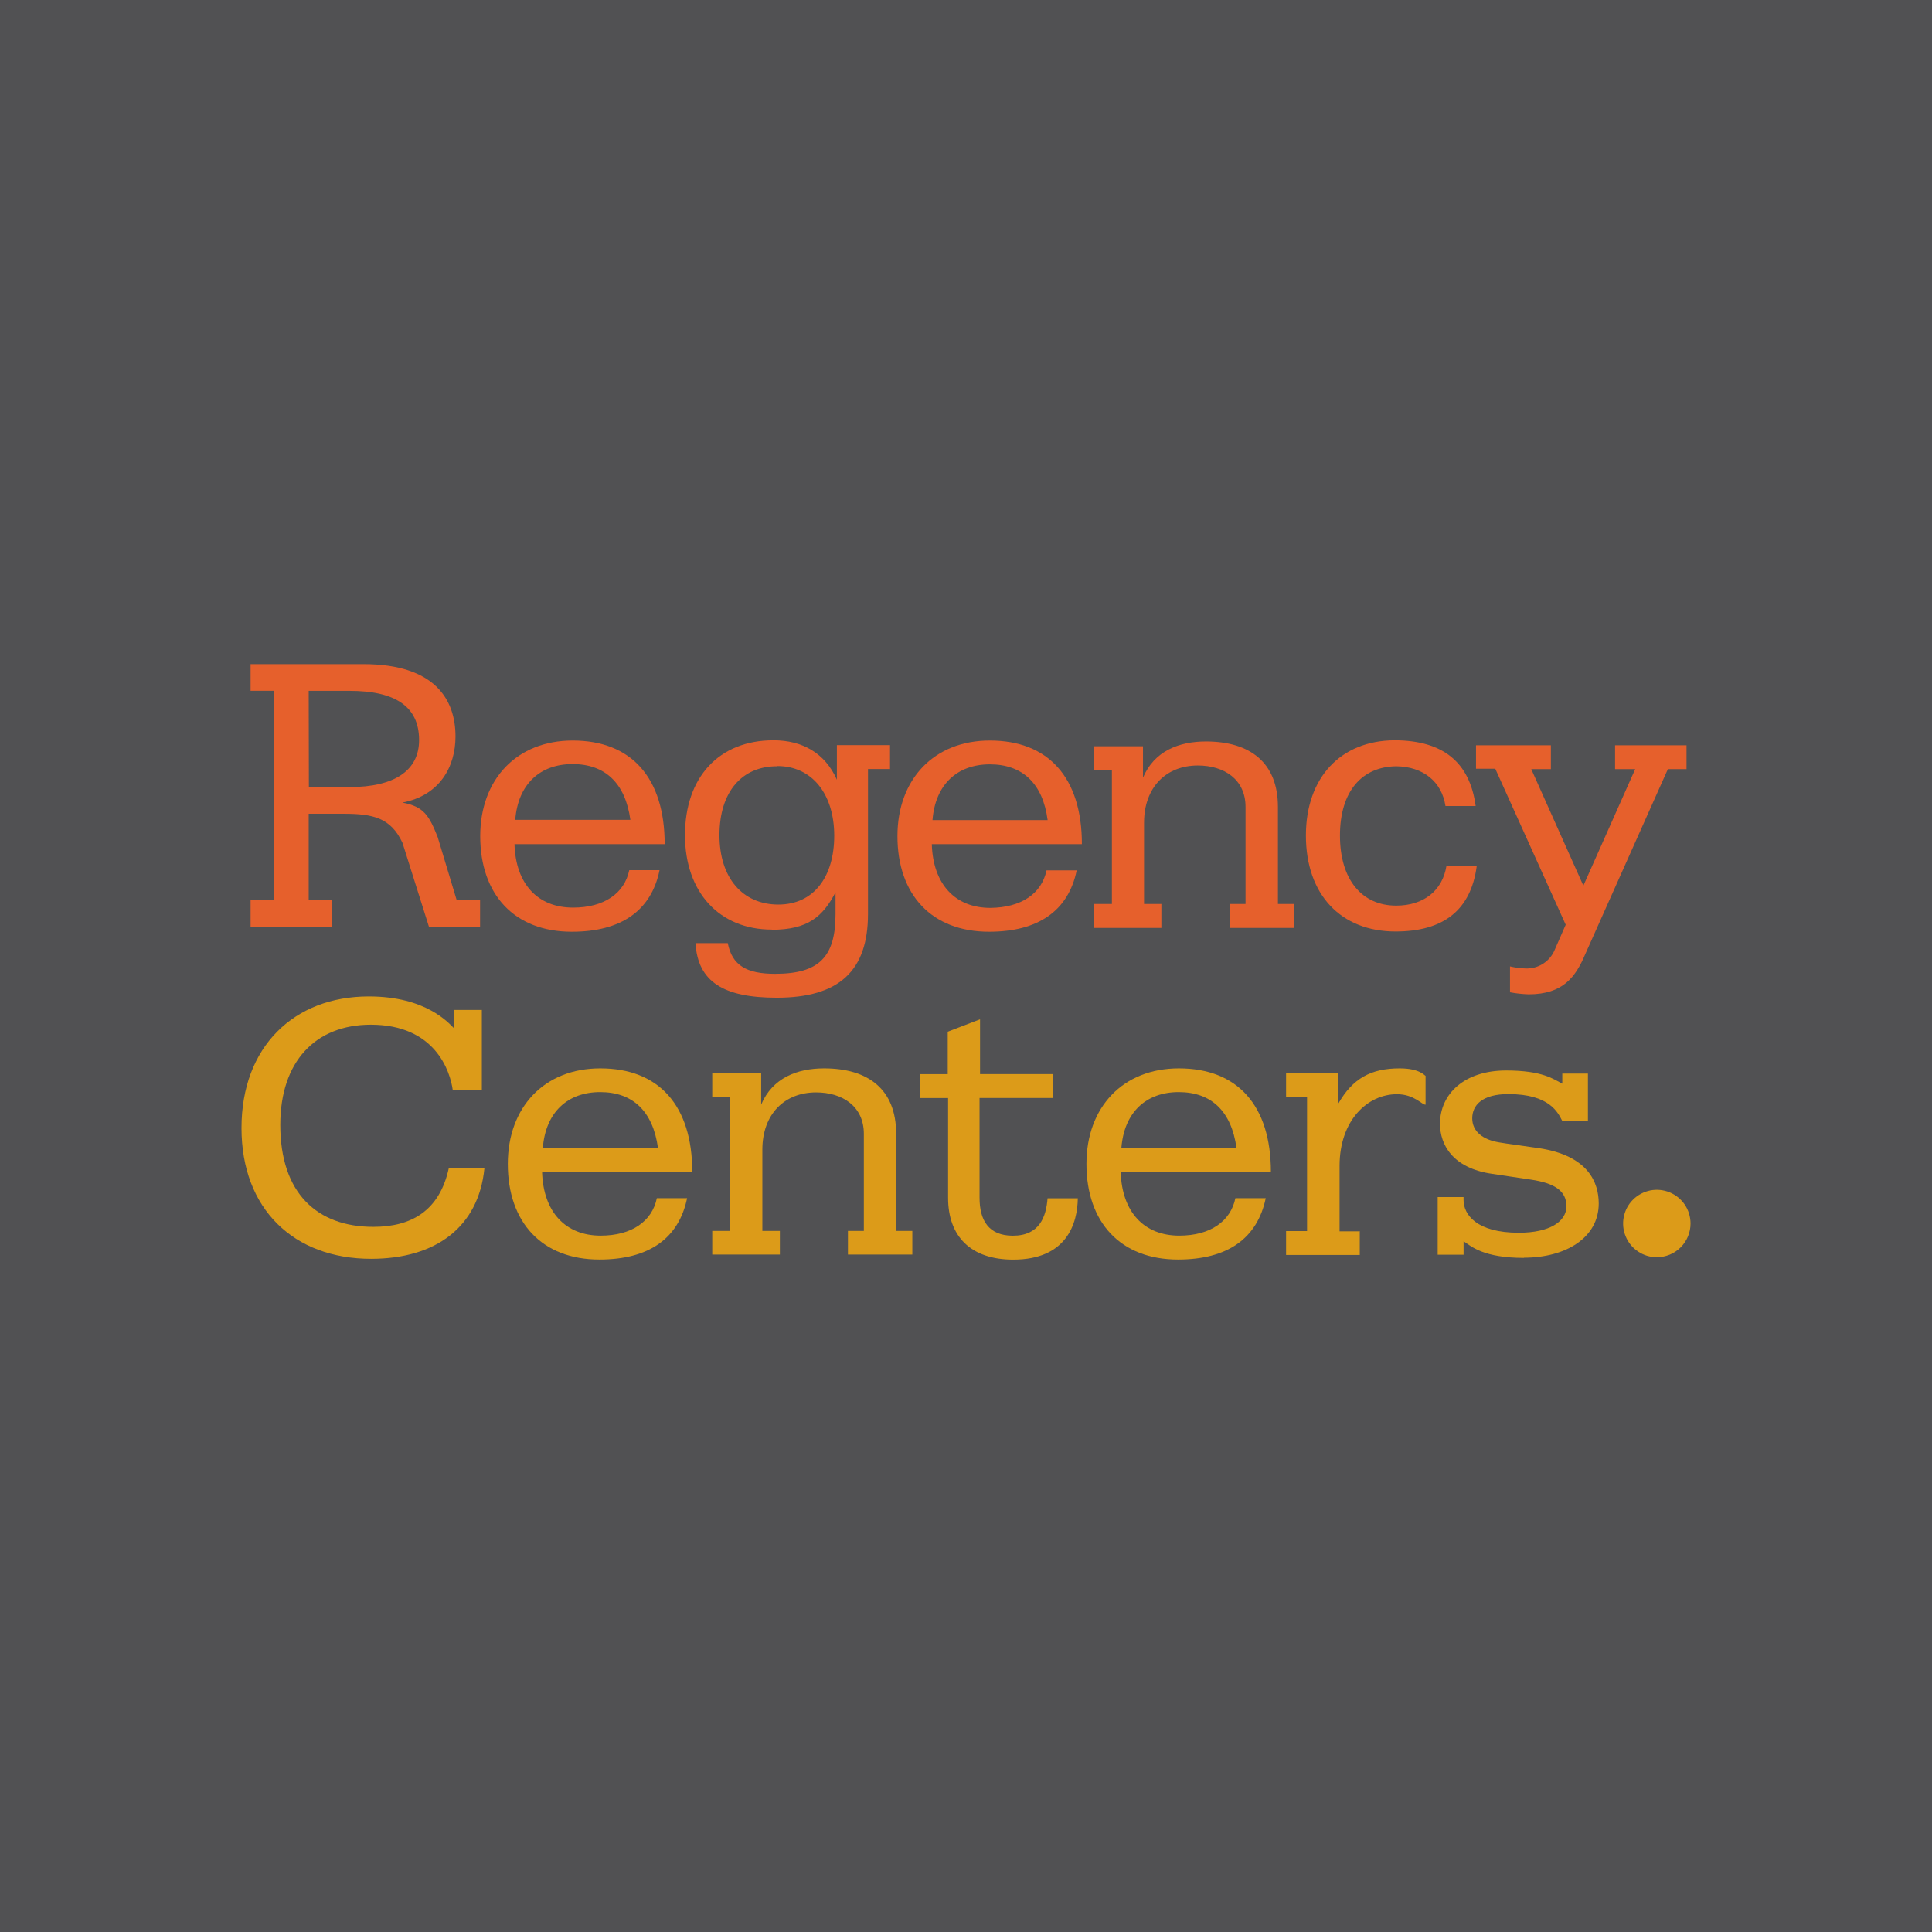 <svg width="64" height="64" viewBox="0 0 64 64" fill="none" xmlns="http://www.w3.org/2000/svg">
<rect width="64" height="64" fill="#515153"/>
<path d="M10.999 29.82V30.705H8.301V29.82H9.064V22.883H8.301V22H12.036C14.424 22 15.089 23.19 15.089 24.397C15.089 25.397 14.569 26.35 13.329 26.587C14.054 26.718 14.219 27.035 14.496 27.722L15.129 29.82H15.903V30.705H14.211L13.333 27.92C12.943 27.087 12.356 26.957 11.379 26.957H10.226V29.82L10.999 29.82ZM10.232 26.073H11.578C13.078 26.073 13.883 25.518 13.883 24.517C13.883 23.395 13.083 22.885 11.578 22.885H10.226L10.232 26.073Z" fill="#E6602C"/>
<path d="M21.847 28.833C21.57 30.166 20.58 30.865 18.943 30.865C17.043 30.865 15.908 29.638 15.908 27.698C15.908 25.811 17.123 24.531 18.97 24.531C20.91 24.531 22.018 25.758 22.018 27.963H17.043C17.083 29.295 17.823 30.066 18.983 30.066C20.013 30.066 20.687 29.591 20.845 28.825H21.845M20.882 27.158C20.715 25.945 20.048 25.311 18.968 25.311C17.888 25.311 17.16 25.978 17.068 27.158H20.882Z" fill="#E6602C"/>
<path d="M35.667 28.833C35.39 30.166 34.4 30.865 32.764 30.865C30.863 30.865 29.729 29.638 29.729 27.698C29.729 25.811 30.942 24.531 32.79 24.531C34.73 24.531 35.839 25.758 35.839 27.963H30.867C30.907 29.296 31.645 30.075 32.807 30.075C33.834 30.066 34.509 29.598 34.667 28.833L35.667 28.833ZM34.704 27.166C34.545 25.953 33.87 25.32 32.79 25.32C31.71 25.32 30.982 25.986 30.89 27.166H34.704Z" fill="#E6602C"/>
<path d="M36.238 29.946H36.833V25.512H36.242V24.721H37.863V25.762C38.237 24.874 39.063 24.562 39.948 24.562C41.408 24.562 42.333 25.261 42.333 26.729V29.946H42.87V30.738H40.735V29.946H41.26V26.729C41.26 25.819 40.552 25.358 39.68 25.358C38.638 25.358 37.898 26.069 37.898 27.258V29.946H38.472V30.738H36.238V29.946Z" fill="#E6602C"/>
<path d="M25.568 30.794C23.833 30.794 22.691 29.56 22.691 27.665C22.691 25.752 23.813 24.523 25.622 24.523C26.572 24.523 27.33 24.942 27.723 25.83V24.683H29.483V25.475H28.753V30.279C28.753 32.165 27.79 33.05 25.732 33.05C23.963 33.05 23.118 32.522 23.038 31.242H24.108C24.253 31.98 24.728 32.259 25.678 32.259C27.143 32.259 27.678 31.69 27.678 30.279V29.56C27.256 30.362 26.768 30.8 25.561 30.8M25.748 25.384C24.581 25.377 23.833 26.227 23.833 27.665C23.833 29.077 24.596 29.965 25.785 29.965C26.951 29.965 27.635 29.054 27.635 27.682C27.635 26.31 26.903 25.377 25.755 25.377L25.748 25.384Z" fill="#E6602C"/>
<path d="M47.916 28.682C47.785 29.5 47.165 30 46.25 30C45.128 30 44.388 29.155 44.388 27.678C44.388 26.202 45.125 25.393 46.26 25.384C47.148 25.398 47.76 25.895 47.883 26.7H48.883C48.687 25.242 47.795 24.533 46.217 24.523H46.197C44.413 24.533 43.26 25.757 43.26 27.677C43.26 29.644 44.426 30.857 46.228 30.857C47.825 30.857 48.728 30.145 48.92 28.68H47.92" fill="#E6602C"/>
<path d="M48.904 24.688H51.375V25.479H50.725L52.451 29.339L54.168 25.479H53.501V24.688H55.868V25.479H55.25L52.515 31.604C52.198 32.356 51.783 32.938 50.638 32.938C50.431 32.931 50.225 32.909 50.021 32.871V32.014C50.19 32.054 50.363 32.077 50.536 32.081C50.741 32.09 50.943 32.035 51.115 31.925C51.288 31.815 51.423 31.655 51.501 31.466L51.866 30.633L49.533 25.466H48.895V24.688" fill="#E6602C"/>
<path d="M22.761 39.692C22.484 41.024 21.499 41.724 19.857 41.724C17.957 41.724 16.822 40.497 16.822 38.557C16.822 36.671 18.036 35.391 19.884 35.391C21.824 35.391 22.932 36.617 22.932 38.821H17.957C17.997 40.154 18.736 40.932 19.897 40.932C20.927 40.932 21.601 40.457 21.759 39.692H22.759M21.796 38.026C21.629 36.812 20.962 36.177 19.882 36.177C18.802 36.177 18.074 36.844 17.982 38.026H21.796Z" fill="#DC9B19"/>
<path d="M23.594 40.776H24.185V36.341H23.594V35.549H25.215V36.591C25.59 35.702 26.417 35.391 27.3 35.391C28.765 35.391 29.686 36.089 29.686 37.557V40.776H30.222V41.559H28.089V40.776H28.616V37.559C28.616 36.647 27.905 36.187 27.035 36.187C25.994 36.187 25.254 36.899 25.254 38.087V40.776H25.834V41.559H23.594V40.776Z" fill="#DC9B19"/>
<path d="M41.929 39.692C41.65 41.026 40.662 41.724 39.025 41.724C37.125 41.724 35.99 40.497 35.99 38.557C35.99 36.671 37.204 35.391 39.052 35.391C40.992 35.391 42.1 36.617 42.1 38.821H37.124C37.164 40.154 37.902 40.932 39.064 40.932C40.094 40.932 40.765 40.457 40.924 39.692H41.924M40.96 38.026C40.794 36.812 40.127 36.177 39.047 36.177C37.967 36.177 37.239 36.844 37.147 38.026H40.96Z" fill="#DC9B19"/>
<path d="M45.044 40.781V41.572H42.603V40.781H43.298V36.347H42.603V35.557H44.334V36.557C44.809 35.724 45.415 35.391 46.365 35.391C47.032 35.391 47.189 35.629 47.224 35.639V36.594C47.105 36.604 46.849 36.247 46.275 36.247C45.305 36.247 44.375 37.106 44.375 38.622V40.789H45.052" fill="#DC9B19"/>
<path d="M56.001 40.531C56.001 40.31 55.935 40.094 55.813 39.91C55.69 39.727 55.516 39.584 55.312 39.499C55.108 39.414 54.883 39.392 54.666 39.435C54.45 39.479 54.251 39.585 54.095 39.741C53.938 39.897 53.832 40.096 53.789 40.313C53.746 40.529 53.768 40.754 53.853 40.958C53.937 41.162 54.08 41.337 54.264 41.459C54.447 41.582 54.663 41.647 54.884 41.647C55.18 41.647 55.465 41.53 55.674 41.32C55.883 41.111 56.001 40.827 56.001 40.531Z" fill="#DC9B19"/>
<path d="M50.483 41.663C51.875 41.663 52.96 40.996 52.96 39.868C52.96 39.186 52.627 38.283 50.978 38.034C50.828 38.011 49.78 37.868 49.667 37.844C49.123 37.756 48.77 37.484 48.77 37.046C48.77 36.608 49.103 36.243 49.965 36.243C51.343 36.243 51.61 36.863 51.753 37.134H52.602V35.564H51.753V35.898C51.468 35.753 51.107 35.461 49.893 35.461C48.513 35.461 47.702 36.234 47.702 37.228C47.702 37.913 48.115 38.694 49.423 38.884L50.71 39.076C51.507 39.193 51.89 39.456 51.89 39.959C51.89 40.463 51.337 40.836 50.315 40.836C48.9 40.836 48.482 40.228 48.482 39.748V39.654H47.625V41.564H48.483V41.118C48.747 41.296 49.15 41.669 50.483 41.669" fill="#DC9B19"/>
<path d="M16.047 38.7C15.855 40.648 14.434 41.7 12.293 41.7C9.742 41.7 8 40.06 8 37.366C8 34.673 9.74 33.008 12.217 33.008C14.118 33.008 14.867 33.891 15.05 34.073V33.455H15.962V36.121H15C14.914 35.481 14.414 33.944 12.285 33.944C10.452 33.944 9.285 35.16 9.285 37.263C9.285 39.531 10.507 40.641 12.367 40.641C13.623 40.641 14.557 40.115 14.867 38.698H16.045" fill="#DC9B19"/>
<path d="M34.702 39.694C34.654 40.312 34.435 40.934 33.552 40.934C32.744 40.934 32.449 40.416 32.449 39.682V36.372H34.879V35.581H32.465V33.766L31.395 34.176V35.582H30.469V36.374H31.407V39.682C31.407 40.956 32.159 41.727 33.564 41.727C35.346 41.727 35.692 40.519 35.704 39.696H34.704" fill="#DC9B19"/>
</svg>
